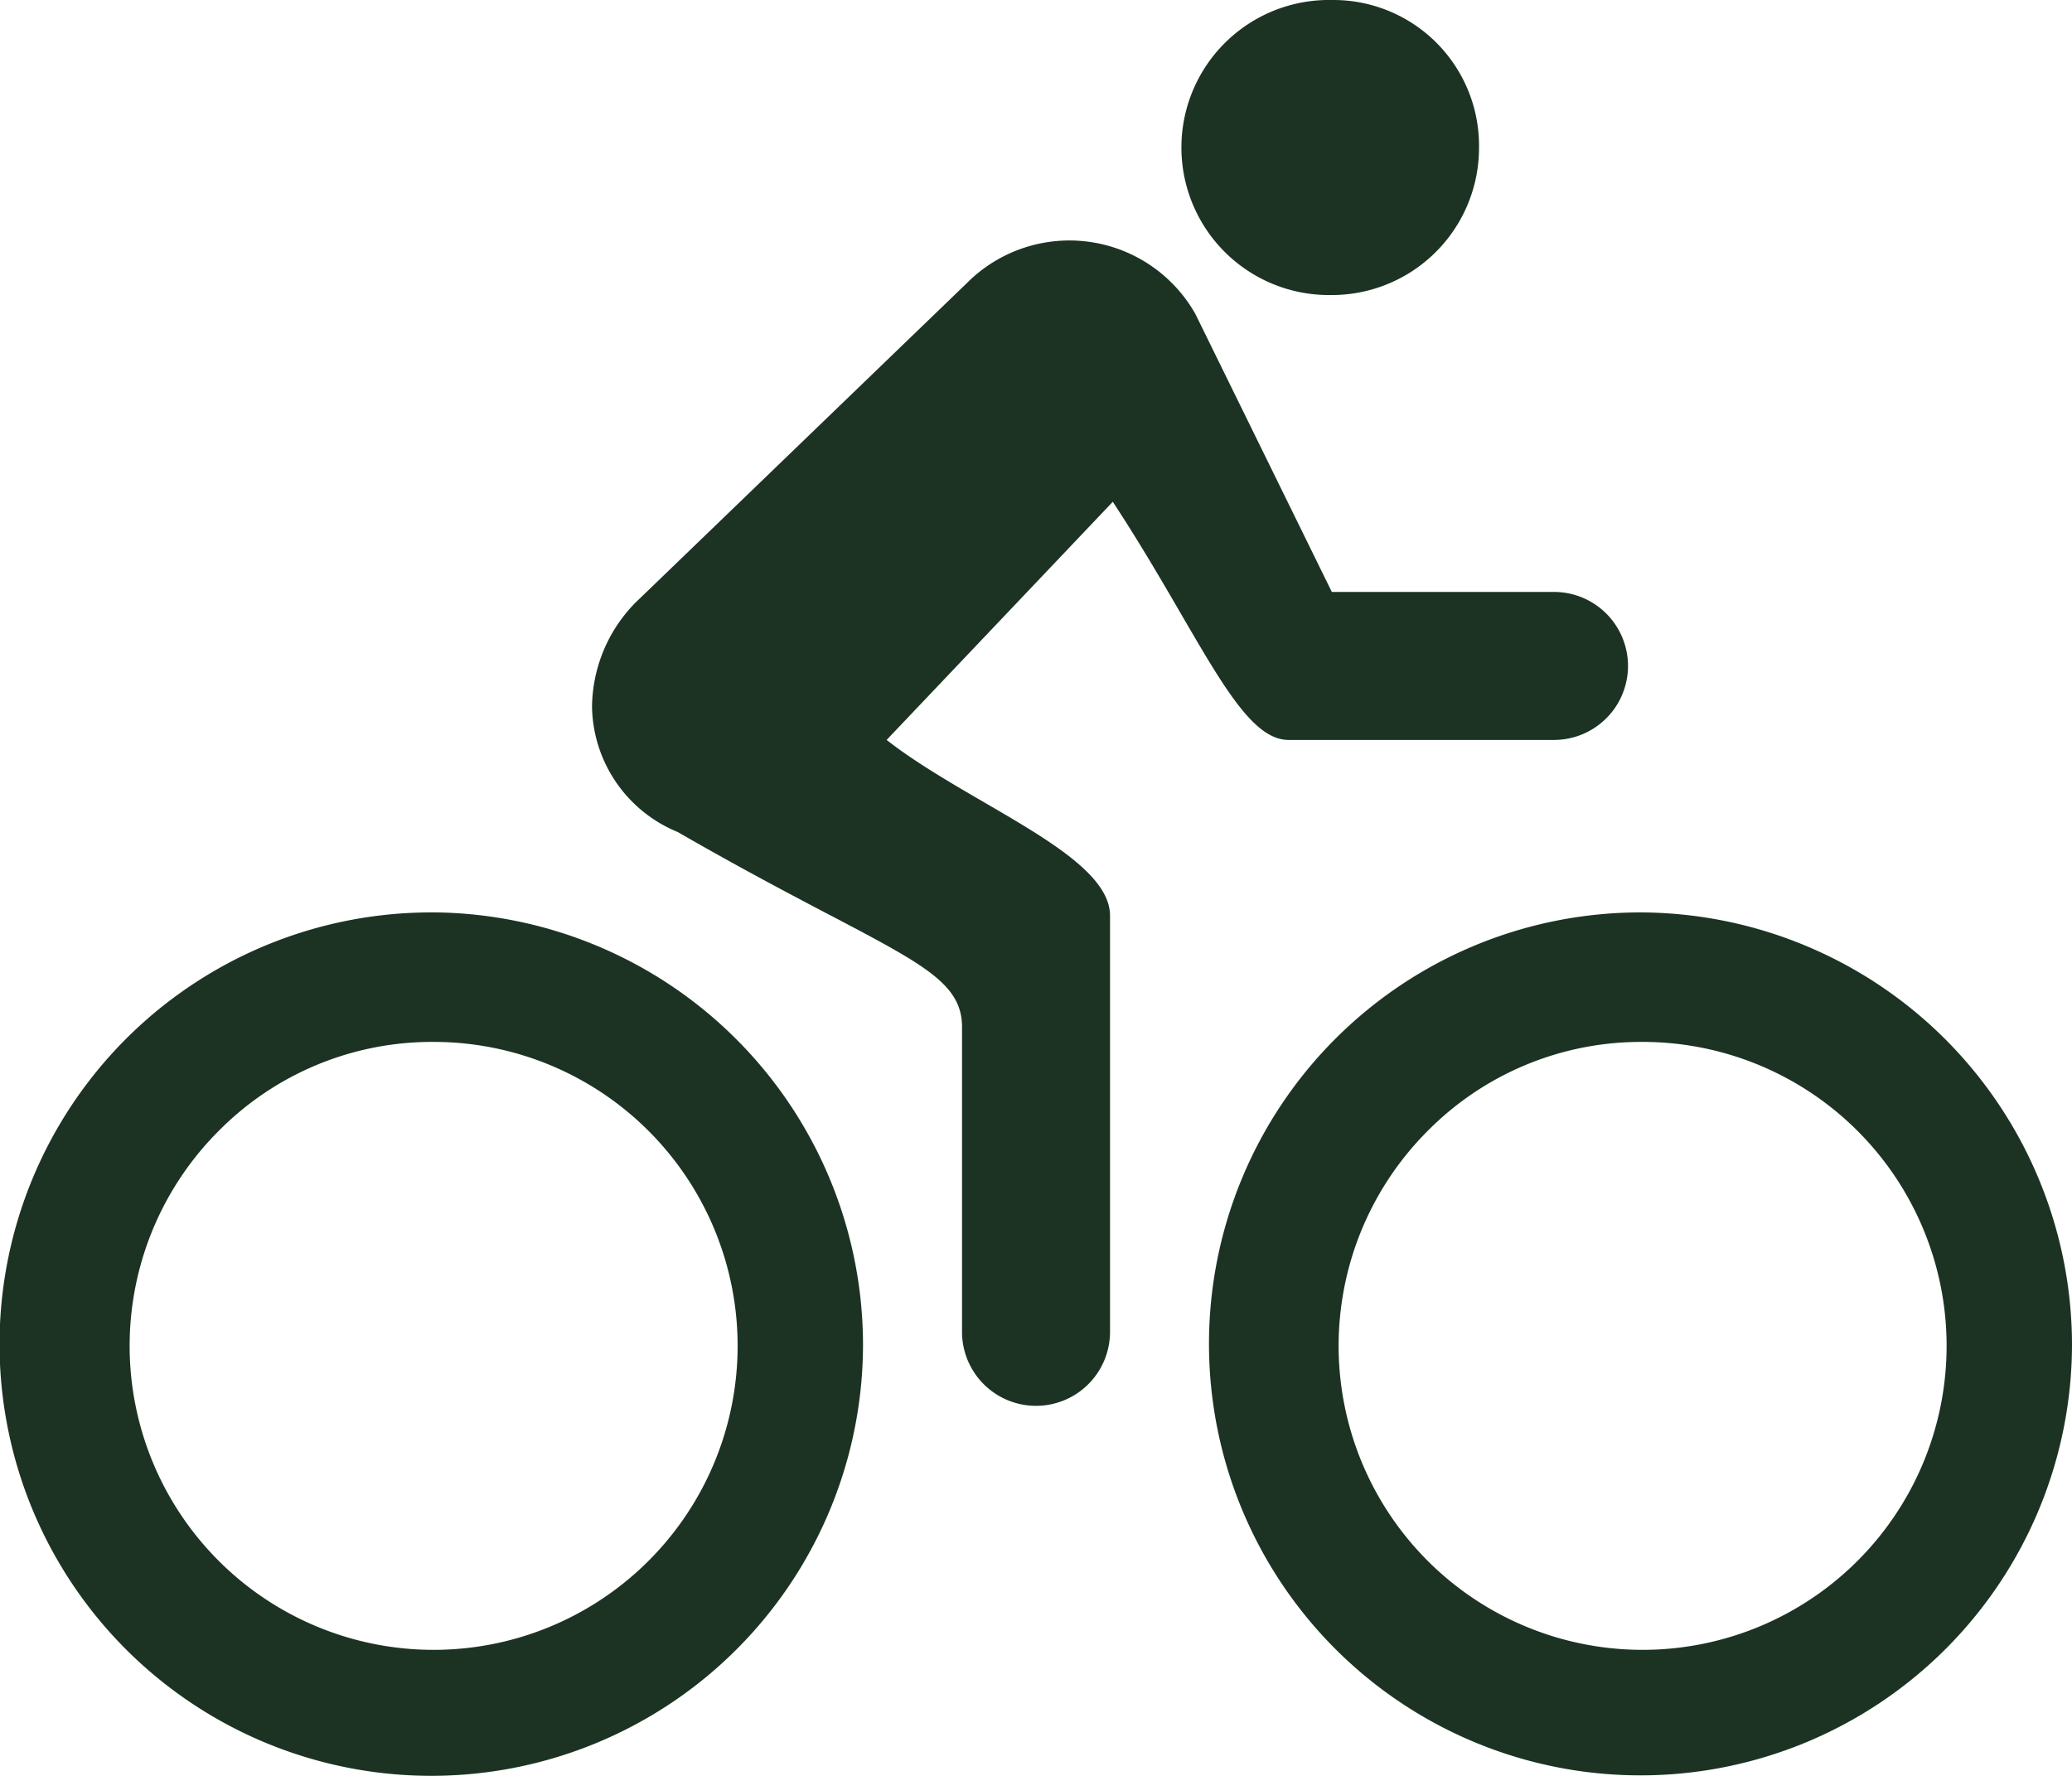 <svg xmlns="http://www.w3.org/2000/svg" width="45.708" height="39.178" viewBox="0 0 45.708 39.178">
  <g id="Icon_ionic-ios-bicycle" data-name="Icon ionic-ios-bicycle" transform="translate(0)">
    <g id="グループ_92" data-name="グループ 92" transform="translate(0 0)">
      <path id="パス_56" data-name="パス 56" d="M11.769,21.229a6.706,6.706,0,1,1-4.7,1.969,6.617,6.617,0,0,1,4.7-1.969m0-2.857A9.524,9.524,0,1,0,21.288,27.9a9.549,9.549,0,0,0-9.519-9.529Z" transform="translate(-2.25 1.757)" fill="#1c3324"/>
      <path id="パス_57" data-name="パス 57" d="M23.5,11.009a3.248,3.248,0,0,0,3.265-3.265A3.214,3.214,0,0,0,23.521,4.5a3.255,3.255,0,1,0-.02,6.509Z" transform="translate(5.862 -4.5)" fill="#1c3324"/>
      <path id="パス_58" data-name="パス 58" d="M30.149,21.229a6.706,6.706,0,1,1-4.7,1.969,6.617,6.617,0,0,1,4.7-1.969m0-2.857a9.519,9.519,0,1,0,9.519,9.519,9.549,9.549,0,0,0-9.519-9.519Z" transform="translate(6.04 1.757)" fill="#1c3324"/>
    </g>
    <path id="パス_59" data-name="パス 59" d="M32.471,15.91h-4.9l-3.01-6.132a3.192,3.192,0,0,0-5.05-.673L12.2,16.155a3.322,3.322,0,0,0-.949,2.285,3.04,3.04,0,0,0,1.887,2.765c4.642,2.673,6.275,2.969,6.275,4.305v6.723a1.632,1.632,0,0,0,3.265,0V23.052c0-1.347-3.1-2.449-4.928-3.877l4.989-5.254c1.908,2.908,2.785,5.254,3.877,5.254h5.856a1.632,1.632,0,1,0,0-3.265Z" transform="translate(1.809 -2.851)" fill="#1c3324"/>
  </g>
</svg>
